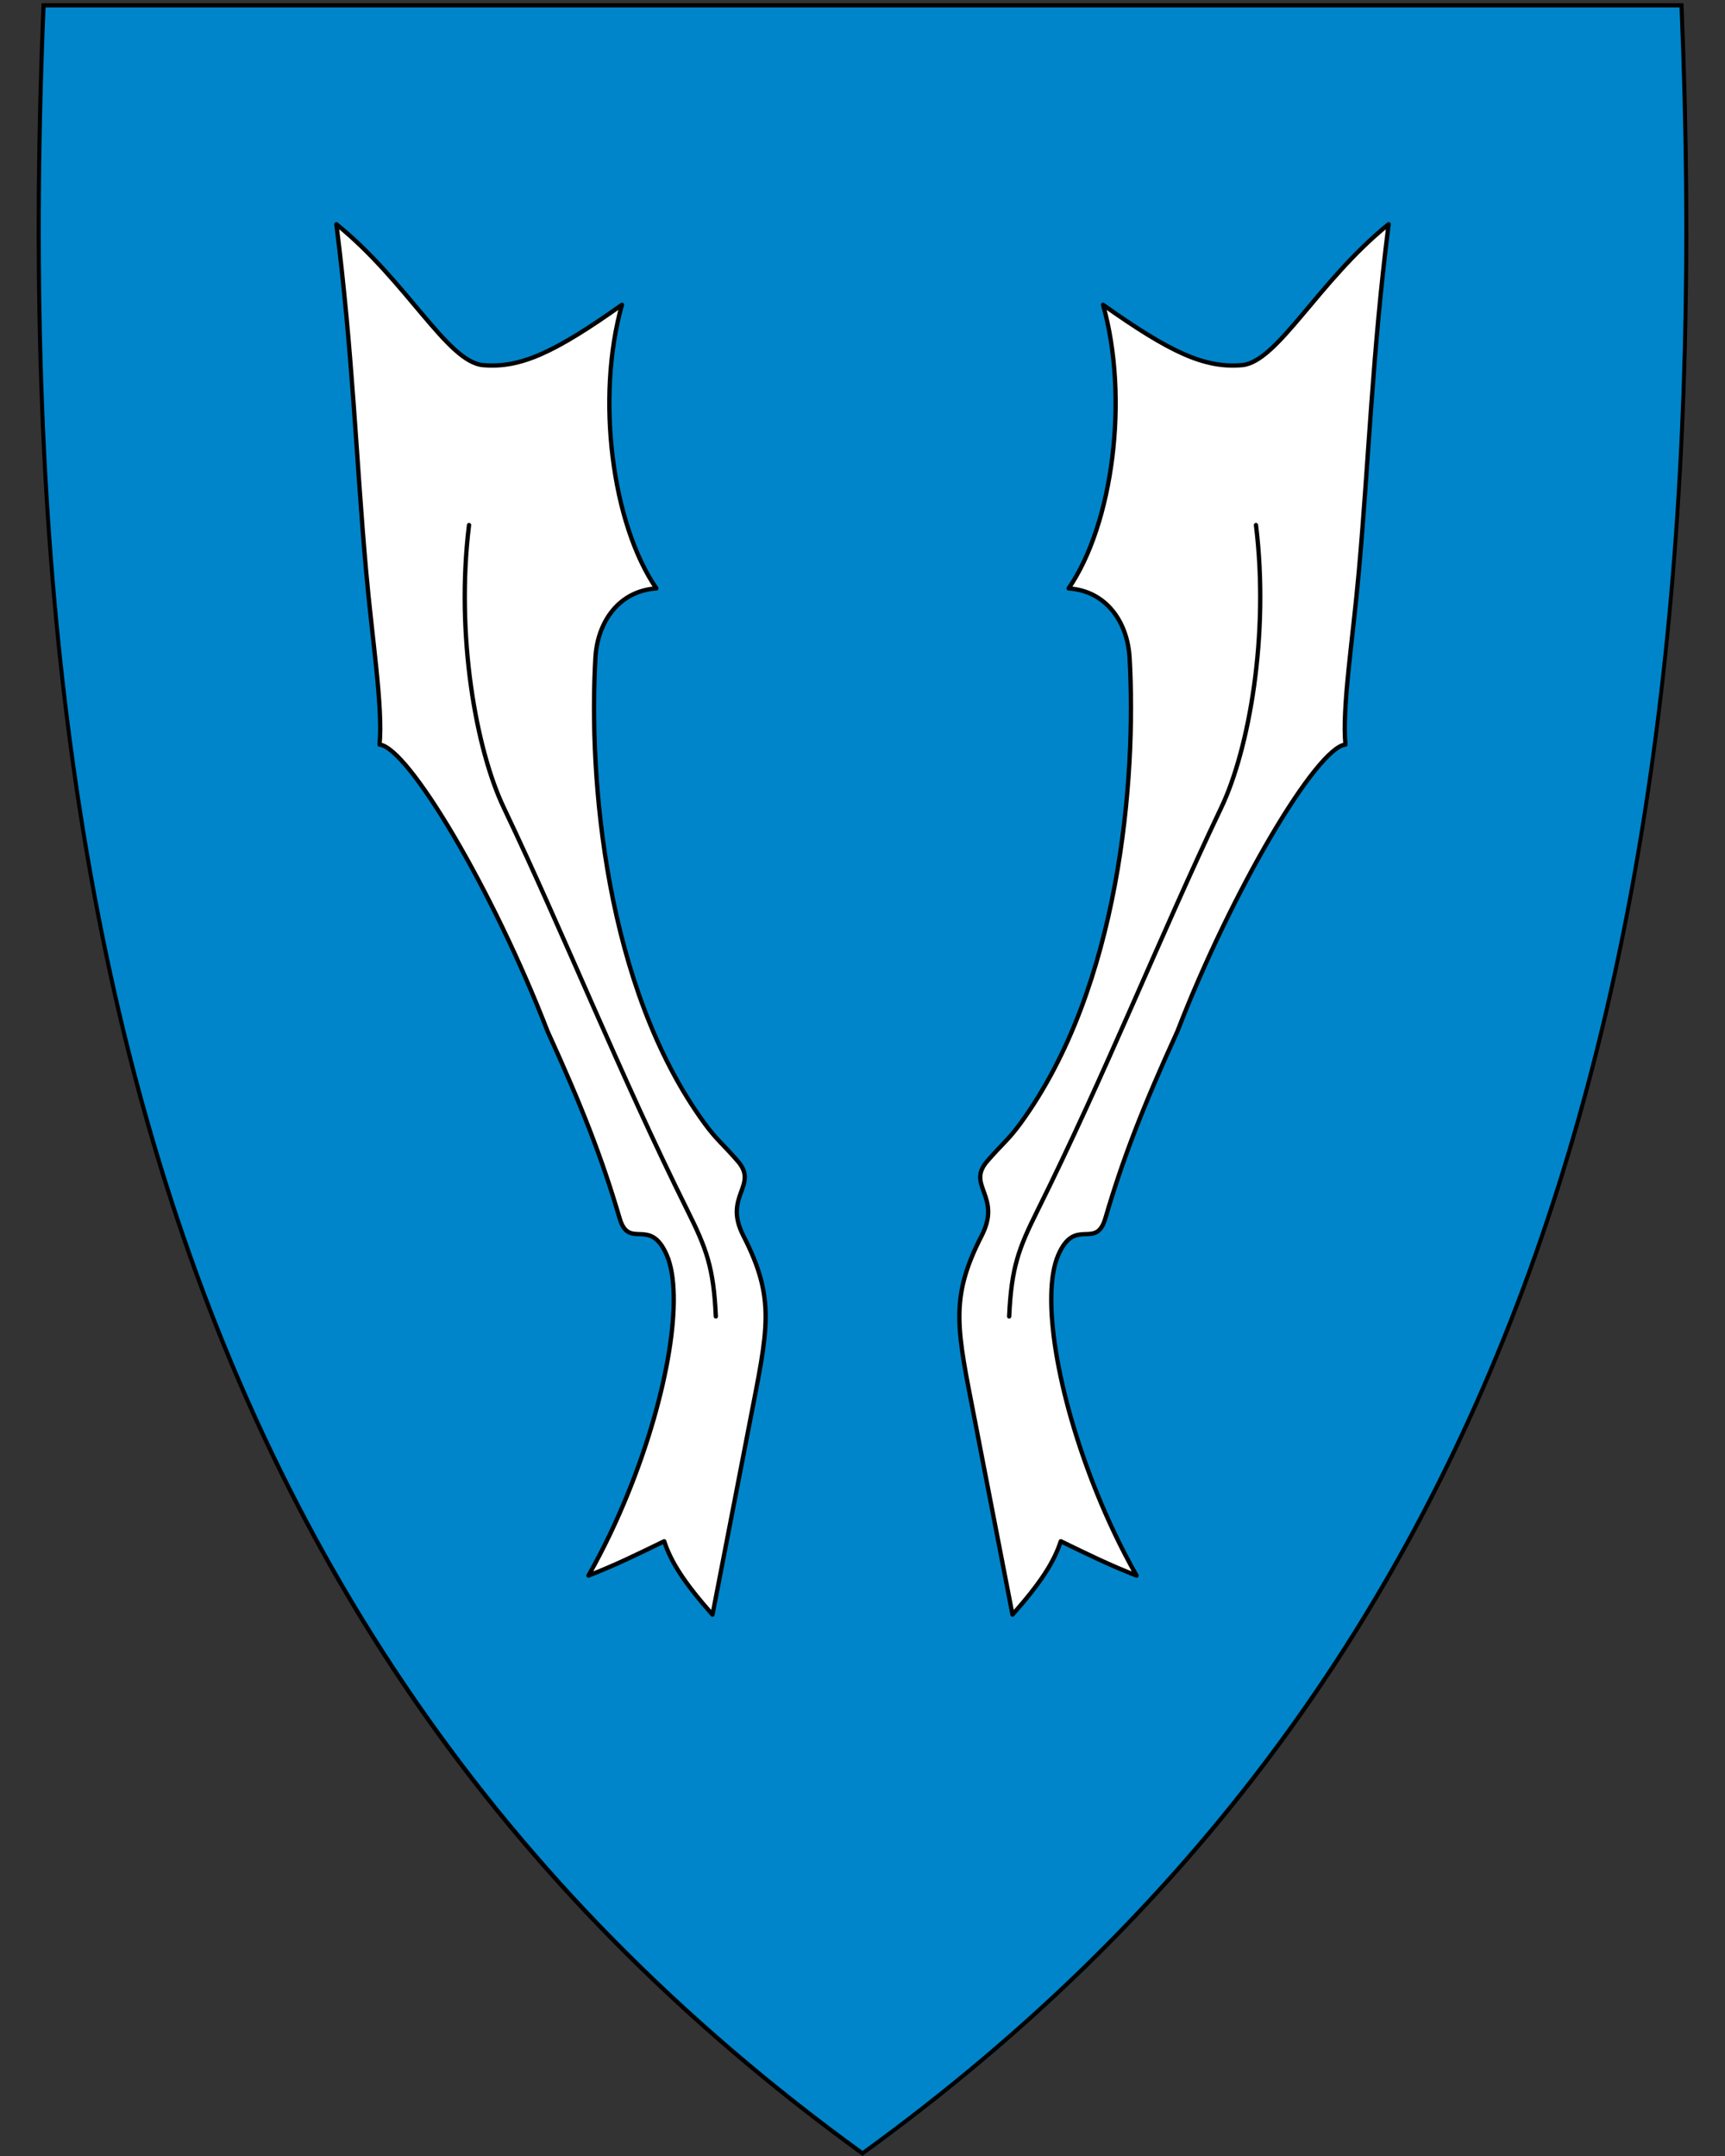 <?xml version="1.0" encoding="UTF-8" standalone="no"?>
<svg
   xmlns:dc="http://purl.org/dc/elements/1.1/"
   xmlns:cc="http://creativecommons.org/ns#"
   xmlns:rdf="http://www.w3.org/1999/02/22-rdf-syntax-ns#"
   xmlns:svg="http://www.w3.org/2000/svg"
   xmlns="http://www.w3.org/2000/svg"
   id="svg2"
   version="1.1"
   x="0"
   y="0"
   width="400"
   height="500"
   viewBox="30.5 31.5 400 500"
   enable-background="new 30.5 31.5 412 533"
   xml:space="preserve"><rect x="30.5" y="31.5" width="400" height="500" fill="#333333" stroke="none"/><defs
     id="defs6" /><path
     style="fill:#0085ca"
     d="M 230.45,531.13 C 156.13,477.21 105.19,409.11 74.71,322.97 47.07,244.87 35.98,150.22 40.8,33.62 l 0.02,-0.46 379.82,0 0.02,0.46 c 4.81,116.6 -6.28,211.24 -33.91,289.35 -30.48,86.14 -81.42,154.24 -155.74,208.16 l -0.28,0.2 z"
     id="path4148" /><path
     id="path10"
     d="M 419.96,33.21 C 429.03,252.66 383.71,419.16 230.51,530.31 146.04,469.02 94.36,390.9 66.52,296.34 64.43,289.25 62.48,282.07 60.65,274.8 49.2,229.11 42.88,179.78 40.77,126.86 39.57,96.8 39.72,65.58 41.06,33.21 l 189.45,0 189.45,0 m 0.92,-0.95 -0.92,0 -189.45,0 -189.45,0 -0.92,0 -0.04,0.92 c -4.82,116.66 6.28,211.36 33.93,289.52 30.51,86.24 81.51,154.41 155.91,208.39 l 0.56,0.41 0.56,-0.41 C 305.46,477.11 356.46,408.94 386.97,322.7 414.62,244.54 425.72,149.84 420.9,33.18 l -0.04,-0.92 0,0 z" /><path
     d="m 174.721,102.186 c -15.557,11.015 -23.502,14.741 -32.196,13.996 C 134.235,115.472 124.879,96.728 108.5,83.5 c 3.788,30.015 4.58,54.354 6.889,80.361 1.429,16.099 3.933,31.689 3.124,40.311 6.688,0.711 26.302,33.742 38.969,66.519 7.833,17.176 12.524,29.102 16.688,43.291 2.18,7.57 7.044,-0.495 10.961,8.637 3.995,9.313 0.334,32.095 -8.976,55.114 -2.55,6.306 -5.577,12.768 -9.2,19.16 6.084,-2.347 11.27,-4.898 17.565,-7.962 1.549,4.766 4.614,9.606 11.196,17.022 l 8.684,-44.806 c 4.158,-21.454 6.043,-28.289 -1.535,-43.083 -4.737,-9.248 3.659,-11.579 -1.297,-17.29 -3.545,-4.085 -4.927,-4.955 -7.723,-8.791 -23.018,-31.581 -26.885,-79.989 -25.277,-107.948 0.487,-8.472 5.564,-15.517 14.133,-16.076 -10.284,-14.953 -14.061,-44.232 -7.981,-65.774 z"
     id="use3763"
     style="fill:#ffffff;stroke:#000000;stroke-linecap:round;stroke-linejoin:round;stroke-opacity:1" /><path
     id="path4196"
     d="m 139.26,153.269 c -3.157,25.695 1.693,52.163 8.025,65.467 14.211,29.858 26.942,61.933 42.659,93.555 4.383,8.818 6.022,13.144 6.547,24.497"
     style="fill:none;fill-rule:evenodd;stroke:#000000;stroke-width:1px;stroke-linecap:round;stroke-linejoin:miter;stroke-opacity:1" /><path
     style="fill:#ffffff;stroke:#000000;stroke-linecap:round;stroke-linejoin:round;stroke-opacity:1"
     id="path4213"
     d="m 286.279,102.186 c 15.557,11.015 23.502,14.741 32.196,13.996 C 326.765,115.472 336.121,96.728 352.5,83.5 c -3.788,30.015 -4.58,54.354 -6.889,80.361 -1.429,16.099 -3.933,31.689 -3.124,40.311 -6.688,0.711 -26.302,33.742 -38.969,66.519 -7.833,17.176 -12.524,29.102 -16.688,43.291 -2.18,7.57 -7.044,-0.495 -10.961,8.637 -3.995,9.313 -0.334,32.095 8.976,55.114 2.55,6.306 5.577,12.768 9.2,19.16 -6.084,-2.347 -11.27,-4.898 -17.565,-7.962 -1.549,4.766 -4.614,9.606 -11.196,17.022 l -8.684,-44.806 c -4.158,-21.454 -6.043,-28.289 1.535,-43.083 4.737,-9.248 -3.659,-11.579 1.297,-17.29 3.545,-4.085 4.927,-4.955 7.723,-8.791 23.018,-31.581 26.885,-79.989 25.277,-107.948 -0.487,-8.472 -5.564,-15.517 -14.133,-16.076 10.284,-14.953 14.061,-44.232 7.981,-65.774 z" /><path
     style="fill:none;fill-rule:evenodd;stroke:#000000;stroke-width:1px;stroke-linecap:round;stroke-linejoin:miter;stroke-opacity:1"
     d="m 321.74,153.269 c 3.157,25.695 -1.693,52.163 -8.025,65.467 -14.211,29.858 -26.942,61.933 -42.659,93.555 -4.383,8.818 -6.022,13.144 -6.547,24.497"
     id="path4215" /></svg>